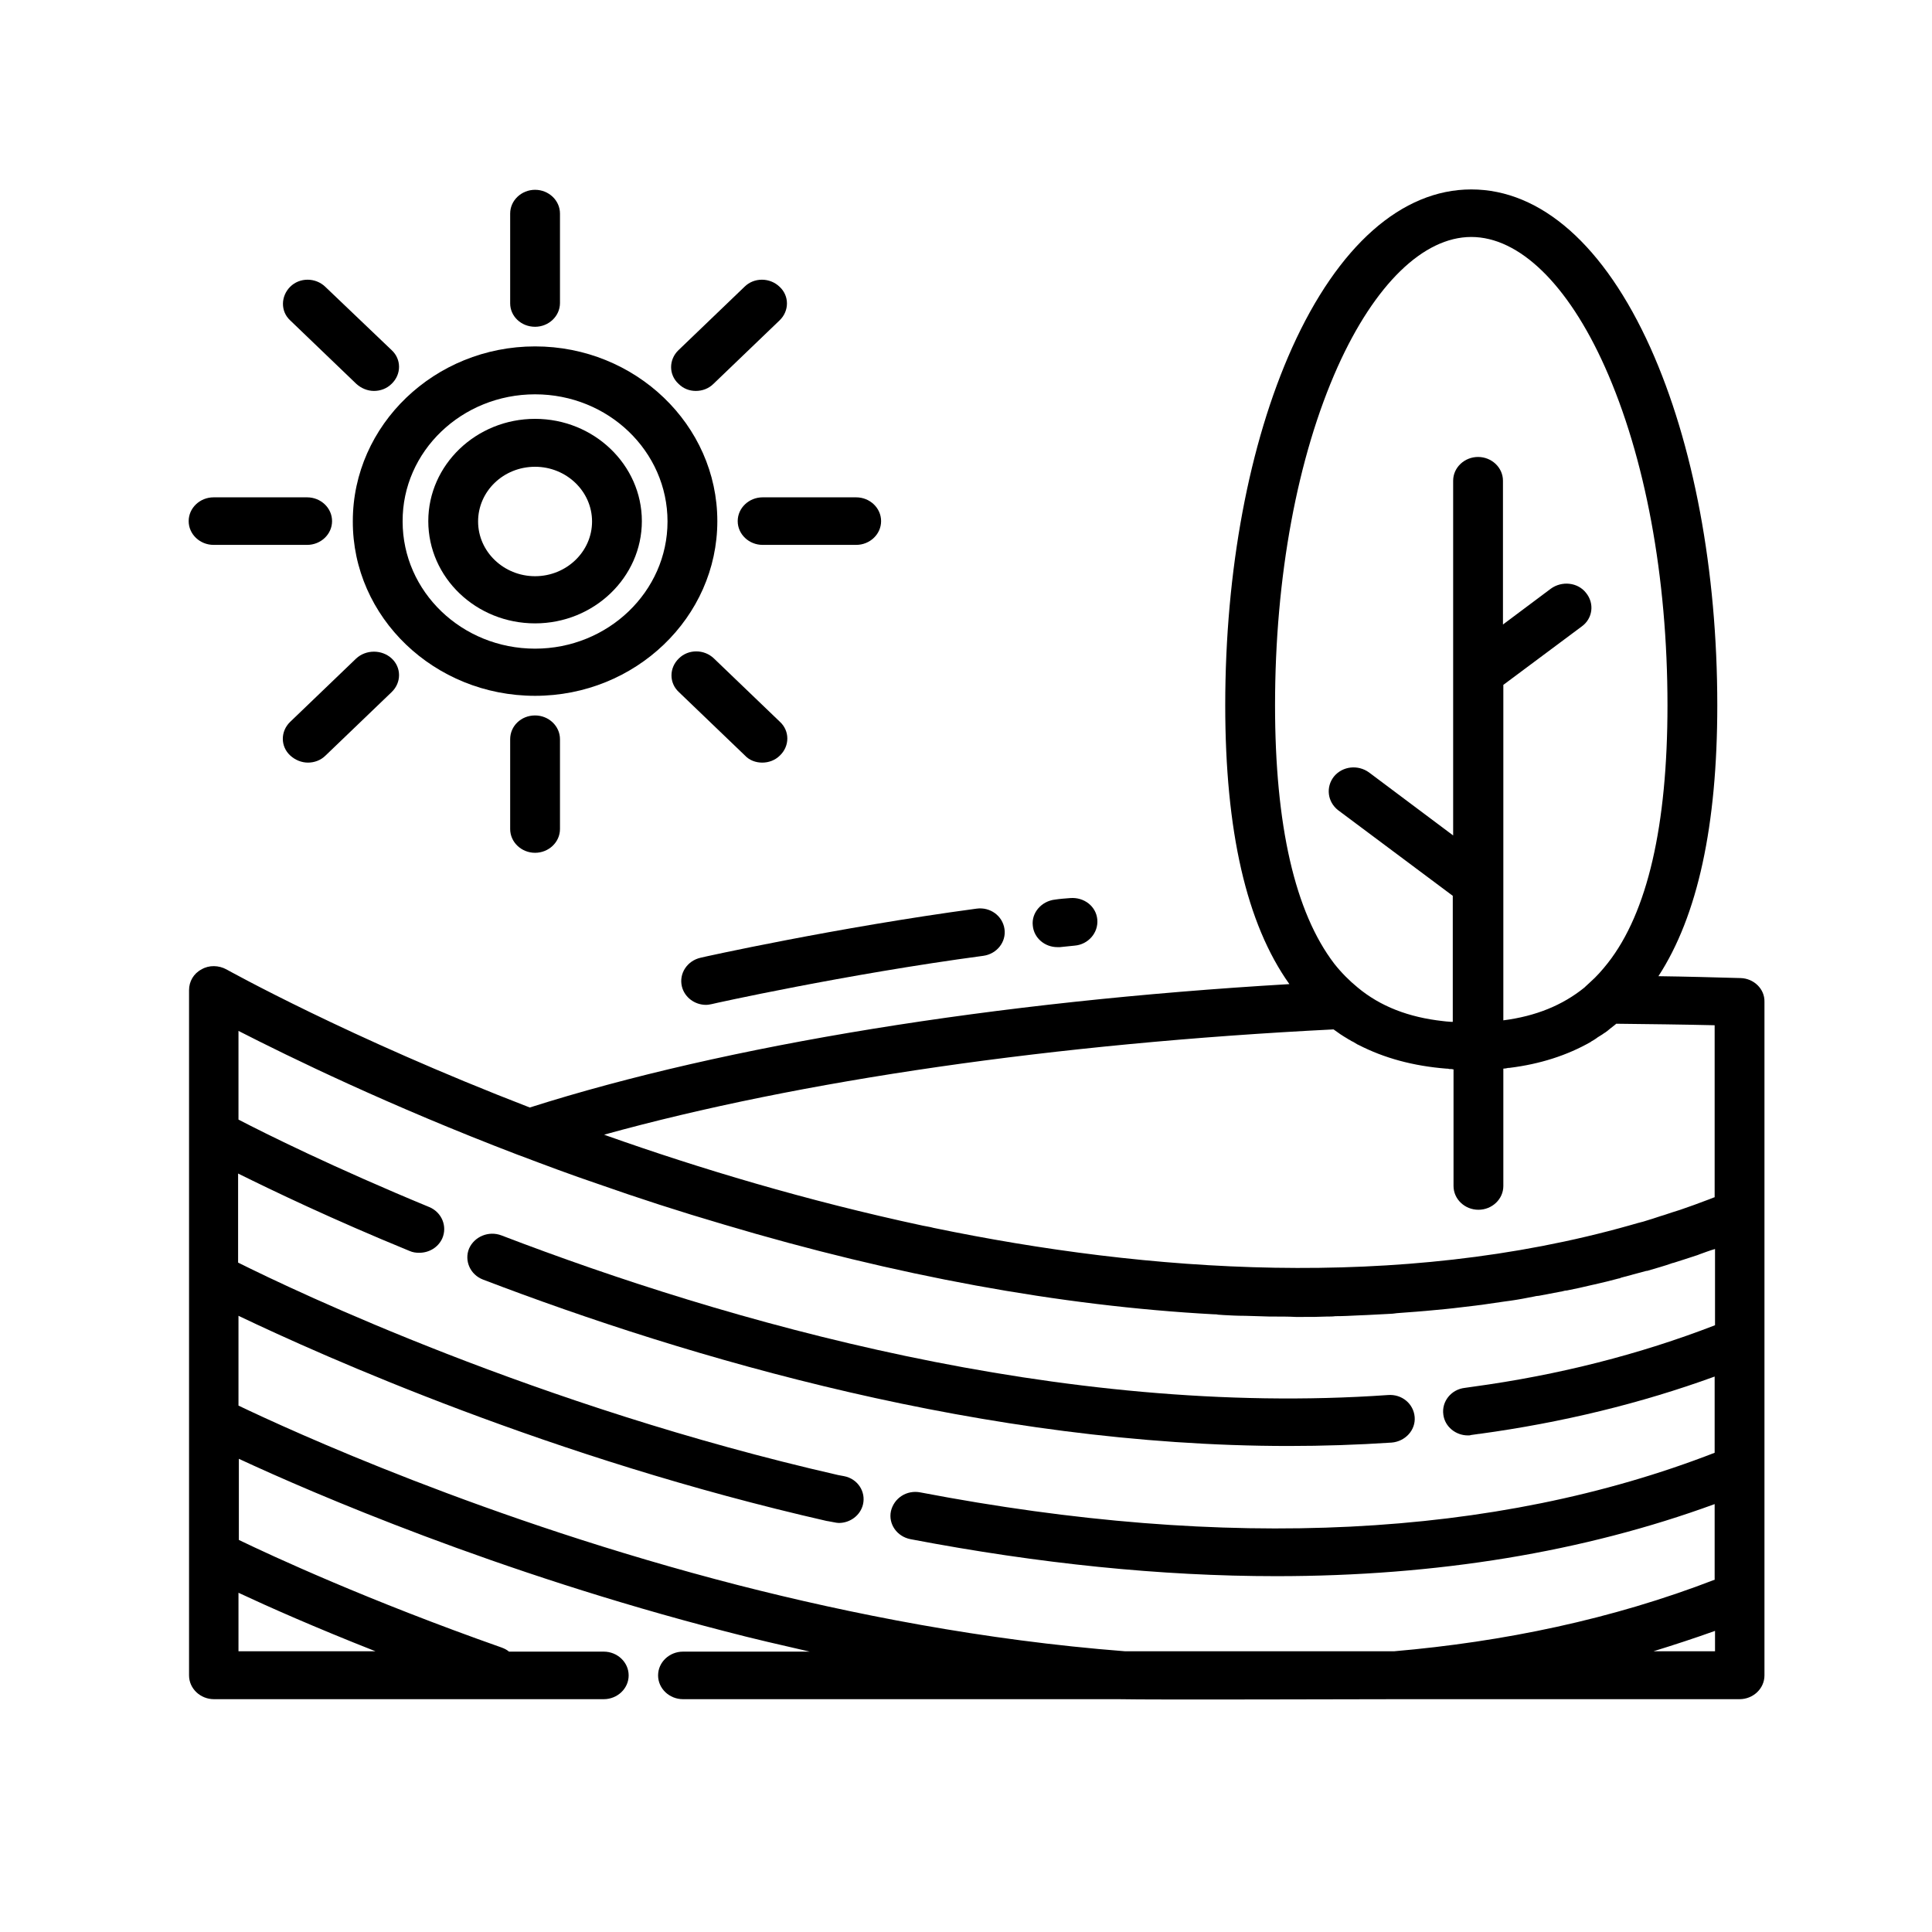<?xml version="1.0" encoding="utf-8"?>
<!-- Generator: Adobe Illustrator 21.0.0, SVG Export Plug-In . SVG Version: 6.00 Build 0)  -->
<svg version="1.1" id="Layer_1" xmlns="http://www.w3.org/2000/svg" xmlns:xlink="http://www.w3.org/1999/xlink" x="0px" y="0px"
	 viewBox="0 0 512 512" style="enable-background:new 0 0 512 512;" xml:space="preserve">
<g>
	<g>
		<g>
			<path d="M368.8,382.3c3.6-0.3,6.4-3.3,6.1-6.8c-0.3-3.5-3.4-6.1-7.1-5.8c-86.8,6.1-175.7-19.6-234.9-42.3
				c-3.4-1.3-7.2,0.3-8.6,3.5c-1.3,3.2,0.3,6.9,3.7,8.2c54.4,20.8,133.3,44.1,213.5,44.1C350.6,383.2,359.7,382.9,368.8,382.3z"/>
			<path d="M461.3,259.2c-7.1-0.2-14.4-0.4-21.8-0.5c10.4-16,15.6-39.9,15.6-71.8c0-35.7-6.3-69.3-17.7-94.7
				c-12.2-27.1-29-42-47.5-42c-18.4,0-35.3,14.9-47.5,42c-11.4,25.4-17.7,59-17.7,94.7c0,33.3,5.6,57.9,17,73.9
				c-78.2,4.6-149.1,16.1-201.3,32.7c-48.2-18.6-80-36.4-80.4-36.6c-2-1.1-4.6-1.2-6.6,0c-2.1,1.1-3.3,3.2-3.3,5.5v75.9c0,0,0,0,0,0
				v38.1c0,0,0,0,0,0V412c0,0,0,0,0,0v32c0,3.5,3,6.3,6.6,6.3h103.3c3.6,0,6.6-2.8,6.6-6.3s-3-6.3-6.6-6.3h-25.1
				c-0.6-0.5-1.2-0.8-2-1.1c-35.2-12.4-60.7-24.2-69.6-28.5v-21.5c19.8,9.2,68.3,30.1,128.8,45.7c7.6,2,15.1,3.7,22.5,5.4H181
				c-3.6,0-6.6,2.8-6.6,6.3s3,6.3,6.6,6.3h115.3c9.7,0.2,62.8,0,74.8,0h89.9c3.6,0,6.6-2.8,6.6-6.3v-21.1c0,0,0,0,0-0.1v-33.7
				c0,0,0,0,0-0.1v-33.7c0,0,0,0,0-0.1v-33.7v-56C467.7,262.1,464.8,259.3,461.3,259.2z M99.5,437.6H63.2v-15.5
				C71.1,425.8,83.5,431.3,99.5,437.6z M337.9,186.9c0-34,5.9-65.8,16.6-89.7c9.8-21.8,22.7-34.4,35.4-34.4
				c12.7,0,25.6,12.5,35.4,34.4c10.7,23.9,16.6,55.7,16.6,89.7c0,31.9-5.3,54.9-15.8,68.3c-1.5,1.9-3,3.6-4.7,5.1
				c-0.4,0.4-0.9,0.8-1.3,1.2c-0.1,0.1-0.1,0.1-0.2,0.2c-5.8,4.7-12.9,7.6-21.5,8.7v-88.9l20.8-15.5c2.9-2.1,3.4-6.1,1.1-8.9
				c-2.2-2.8-6.4-3.2-9.3-1.1l-12.7,9.5v-38.1c0-3.5-3-6.3-6.6-6.3c-3.6,0-6.6,2.8-6.6,6.3v94l-22.3-16.7c-2.9-2.1-7-1.7-9.3,1.1
				c-2.2,2.8-1.7,6.7,1.1,8.9l30.4,22.7v33.4c-0.1,0-0.3,0-0.4,0c-0.4,0-0.9-0.1-1.3-0.1c-0.3,0-0.6-0.1-0.9-0.1
				c-9.1-1-16.6-3.9-22.6-8.9c-2.2-1.8-4.3-3.9-6.2-6.3C343.2,241.8,337.9,218.8,337.9,186.9z M353.4,272.8
				C353.4,272.8,353.4,272.9,353.4,272.8c1.2,0.9,2.4,1.7,3.6,2.4c0.2,0.1,0.4,0.3,0.7,0.4c0.3,0.2,0.6,0.4,0.9,0.5
				c0.3,0.2,0.7,0.4,1,0.6c0.1,0.1,0.2,0.1,0.4,0.2c6.8,3.5,14.5,5.6,23.3,6.3c0.3,0,0.5,0,0.8,0.1c0.4,0,0.7,0,1.1,0.1v30.9
				c0,3.5,3,6.3,6.6,6.3s6.6-2.8,6.6-6.3v-31.1c0.4,0,0.9-0.1,1.3-0.2c0.1,0,0.2,0,0.3,0c8.1-1,15.3-3.3,21.6-6.9
				c0,0,0.1-0.1,0.1-0.1c0.5-0.3,0.9-0.5,1.3-0.8c0.1-0.1,0.3-0.2,0.4-0.3c0.6-0.4,1.2-0.7,1.7-1.1c0.4-0.2,0.7-0.5,1-0.7
				c0.2-0.2,0.4-0.3,0.6-0.5c0.5-0.4,0.9-0.7,1.4-1.1c0.1-0.1,0.1-0.1,0.2-0.2c8.8,0.1,17.6,0.2,26.1,0.4v45.6c0,0-0.1,0-0.1,0
				c-1.7,0.7-3.5,1.3-5.3,2c-0.6,0.2-1.1,0.4-1.7,0.6c-1.4,0.5-2.8,1-4.2,1.4c-0.7,0.2-1.4,0.5-2.1,0.7c-1.4,0.4-2.7,0.9-4.1,1.3
				c-0.9,0.3-1.9,0.6-2.8,0.8c-0.7,0.2-1.4,0.4-2.1,0.6c-61.5,17.4-128.1,12.4-184.6,0.7c-0.3-0.1-0.5-0.1-0.8-0.2
				c-0.7-0.1-1.4-0.3-2.1-0.4c-30.8-6.6-59.3-15.2-83.6-23.8c-0.3-0.1-0.5-0.2-0.8-0.3C212.1,286.3,279.7,276.5,353.4,272.8z
				 M454.5,437.6h-16.3c5.5-1.7,11-3.5,16.3-5.4V437.6z M454.5,418.6c-27.4,10.6-56.2,16.5-85,19h-71.4
				c-37.4-2.9-72.7-9.9-102.4-17.5C128.8,402.9,76.8,379,63.2,372.5v-23.8c22.8,10.9,83.1,37.8,156,54.4c0,0,0.1,0,0.1,0l1.6,0.3
				c0.5,0.1,1,0.2,1.4,0.2c3,0,5.7-2,6.4-4.9c0.8-3.4-1.4-6.8-5-7.5l-1.6-0.3c-79.7-18.2-143.8-48.7-159-56.3v-23.6
				c9.3,4.6,24.9,12.1,45.4,20.5c0.9,0.4,1.7,0.5,2.6,0.5c2.6,0,5-1.4,6.1-3.8c1.4-3.2-0.1-6.9-3.4-8.3
				c-25.4-10.5-43.5-19.5-50.6-23.2v-23.5c13.5,6.9,39.9,19.8,74.2,32.9c0.1,0,0.2,0.1,0.3,0.1c6.6,2.5,13.5,5.1,20.9,7.6
				c10.5,3.7,21.6,7.3,33.2,10.7c45.6,13.6,89.3,21.6,129.8,23.8c0.4,0,0.8,0,1.2,0.1c0.5,0,1,0.1,1.4,0.1c1.8,0.1,3.7,0.2,5.5,0.2
				c0.1,0,0.2,0,0.2,0c2.2,0.1,4.4,0.1,6.6,0.2c0.3,0,0.6,0,0.9,0c2,0,4,0,6,0.1c0.4,0,0.8,0,1.1,0c0,0,0,0,0,0c0.3,0,0.6,0,0.9,0
				c2.1,0,4.1,0,6.2-0.1c0.8,0,1.6,0,2.3-0.1c2,0,3.9-0.1,5.9-0.2c0.8,0,1.6-0.1,2.4-0.1c1.9-0.1,3.9-0.2,5.8-0.3
				c0.7,0,1.5-0.1,2.2-0.2c1.8-0.1,3.5-0.3,5.3-0.4c0.8-0.1,1.6-0.1,2.4-0.2c1.8-0.2,3.6-0.3,5.3-0.5c0.6-0.1,1.3-0.1,1.9-0.2
				c2-0.2,3.9-0.5,5.9-0.7c0.5-0.1,1-0.1,1.6-0.2c2.1-0.3,4.2-0.6,6.2-0.9c0.5-0.1,1-0.1,1.5-0.2c2.1-0.3,4.2-0.7,6.2-1.1
				c0.4-0.1,0.9-0.2,1.3-0.2c2.1-0.4,4.2-0.8,6.3-1.2c0.4-0.1,0.7-0.2,1.1-0.2c2.1-0.4,4.3-0.9,6.4-1.4c0.3-0.1,0.6-0.1,0.9-0.2
				c2.2-0.5,4.3-1,6.5-1.6c0.2,0,0.4-0.1,0.6-0.2c2.2-0.6,4.5-1.2,6.7-1.8c0.1,0,0.1,0,0.2,0c2.3-0.7,4.6-1.3,6.8-2.1
				c0,0,0.1,0,0.1,0c2.2-0.7,4.4-1.4,6.5-2.1c0.2-0.1,0.3-0.1,0.5-0.2c1.4-0.5,2.7-1,4.1-1.4v20.2c-19.9,7.7-41.4,13.2-64.2,16.3
				l-2.1,0.3c-3.6,0.4-6.2,3.6-5.7,7.1c0.4,3.2,3.3,5.5,6.5,5.5c0.3,0,0.6,0,0.8-0.1l2.1-0.3c0,0,0.1,0,0.1,0
				c22-3,42.9-8.1,62.4-15.2v20.2c-58.2,22.6-129,26.1-210.5,10.5c-3.6-0.7-7,1.5-7.8,5c-0.7,3.4,1.6,6.7,5.2,7.4
				c34.1,6.5,66.4,9.8,96.9,9.8c42.6,0,81.5-6.4,116.2-19.1V418.6z"/>
			<path d="M141.8,184.4c26.6,0,48.3-20.8,48.3-46.3c0-25.5-21.7-46.3-48.3-46.3s-48.3,20.8-48.3,46.3
				C93.4,163.6,115.1,184.4,141.8,184.4z M141.8,104.5c19.4,0,35.1,15.1,35.1,33.7c0,18.6-15.8,33.7-35.1,33.7
				c-19.4,0-35.1-15.1-35.1-33.7C106.6,119.6,122.4,104.5,141.8,104.5z"/>
			<path d="M141.8,86.6c3.6,0,6.6-2.8,6.6-6.3V56.6c0-3.5-3-6.3-6.6-6.3s-6.6,2.8-6.6,6.3v23.8C135.2,83.8,138.1,86.6,141.8,86.6z"
				/>
			<path d="M135.2,195.9v23.8c0,3.5,3,6.3,6.6,6.3s6.6-2.8,6.6-6.3v-23.8c0-3.5-3-6.3-6.6-6.3C138.1,189.6,135.2,192.4,135.2,195.9z
				"/>
			<path d="M94.4,101.7c1.3,1.2,3,1.9,4.7,1.9c1.7,0,3.4-0.6,4.7-1.9c2.6-2.5,2.6-6.5,0-8.9L86.2,76c-2.6-2.5-6.8-2.5-9.3,0
				s-2.6,6.5,0,8.9L94.4,101.7z"/>
			<path d="M202,202.1c1.7,0,3.4-0.6,4.7-1.9c2.6-2.5,2.6-6.5,0-8.9l-17.5-16.8c-2.6-2.5-6.8-2.5-9.3,0c-2.6,2.5-2.6,6.5,0,8.9
				l17.5,16.8C198.6,201.5,200.3,202.1,202,202.1z"/>
			<path d="M56.6,144.4h24.8c3.6,0,6.6-2.8,6.6-6.3s-3-6.3-6.6-6.3H56.6c-3.6,0-6.6,2.8-6.6,6.3C50,141.6,53,144.4,56.6,144.4z"/>
			<path d="M195.5,138.1c0,3.5,3,6.3,6.6,6.3h24.8c3.6,0,6.6-2.8,6.6-6.3s-3-6.3-6.6-6.3h-24.8C198.5,131.8,195.5,134.6,195.5,138.1
				z"/>
			<path d="M94.4,174.5l-17.5,16.8c-2.6,2.5-2.6,6.5,0,8.9c1.3,1.2,3,1.9,4.7,1.9c1.7,0,3.4-0.6,4.7-1.9l17.5-16.8
				c2.6-2.5,2.6-6.5,0-8.9C101.2,172.1,97,172.1,94.4,174.5z"/>
			<path d="M184.4,103.6c1.7,0,3.4-0.6,4.7-1.9l17.5-16.8c2.6-2.5,2.6-6.5,0-8.9c-2.6-2.5-6.8-2.5-9.3,0l-17.5,16.8
				c-2.6,2.5-2.6,6.5,0,8.9C181.1,103,182.7,103.6,184.4,103.6z"/>
			<path d="M141.8,165.2c15.6,0,28.3-12.2,28.3-27.1c0-14.9-12.7-27.1-28.3-27.1c-15.6,0-28.3,12.2-28.3,27.1
				C113.5,153.1,126.2,165.2,141.8,165.2z M141.8,123.7c8.3,0,15.1,6.5,15.1,14.5c0,8-6.8,14.5-15.1,14.5s-15.1-6.5-15.1-14.5
				C126.7,130.2,133.4,123.7,141.8,123.7z"/>
			<path d="M280.2,251c0.2,0,0.4,0,0.7,0c1.3-0.1,2.6-0.3,3.9-0.4c3.6-0.3,6.3-3.4,6-6.9c-0.3-3.5-3.5-6-7.2-5.7
				c-1.3,0.1-2.7,0.2-4,0.4c-3.6,0.4-6.3,3.5-5.9,6.9C274,248.6,276.9,251,280.2,251z"/>
			<path d="M180.7,261.4c0.7,2.9,3.4,4.9,6.4,4.9c0.5,0,1-0.1,1.5-0.2c0.3-0.1,35.4-7.9,72-12.8c3.6-0.5,6.1-3.7,5.6-7.1
				c-0.5-3.5-3.8-5.9-7.4-5.4c-37.2,5-72.8,12.9-73.1,13C182.1,254.6,179.9,258,180.7,261.4z"/>
		</g>
	</g>
</g>
</svg>
